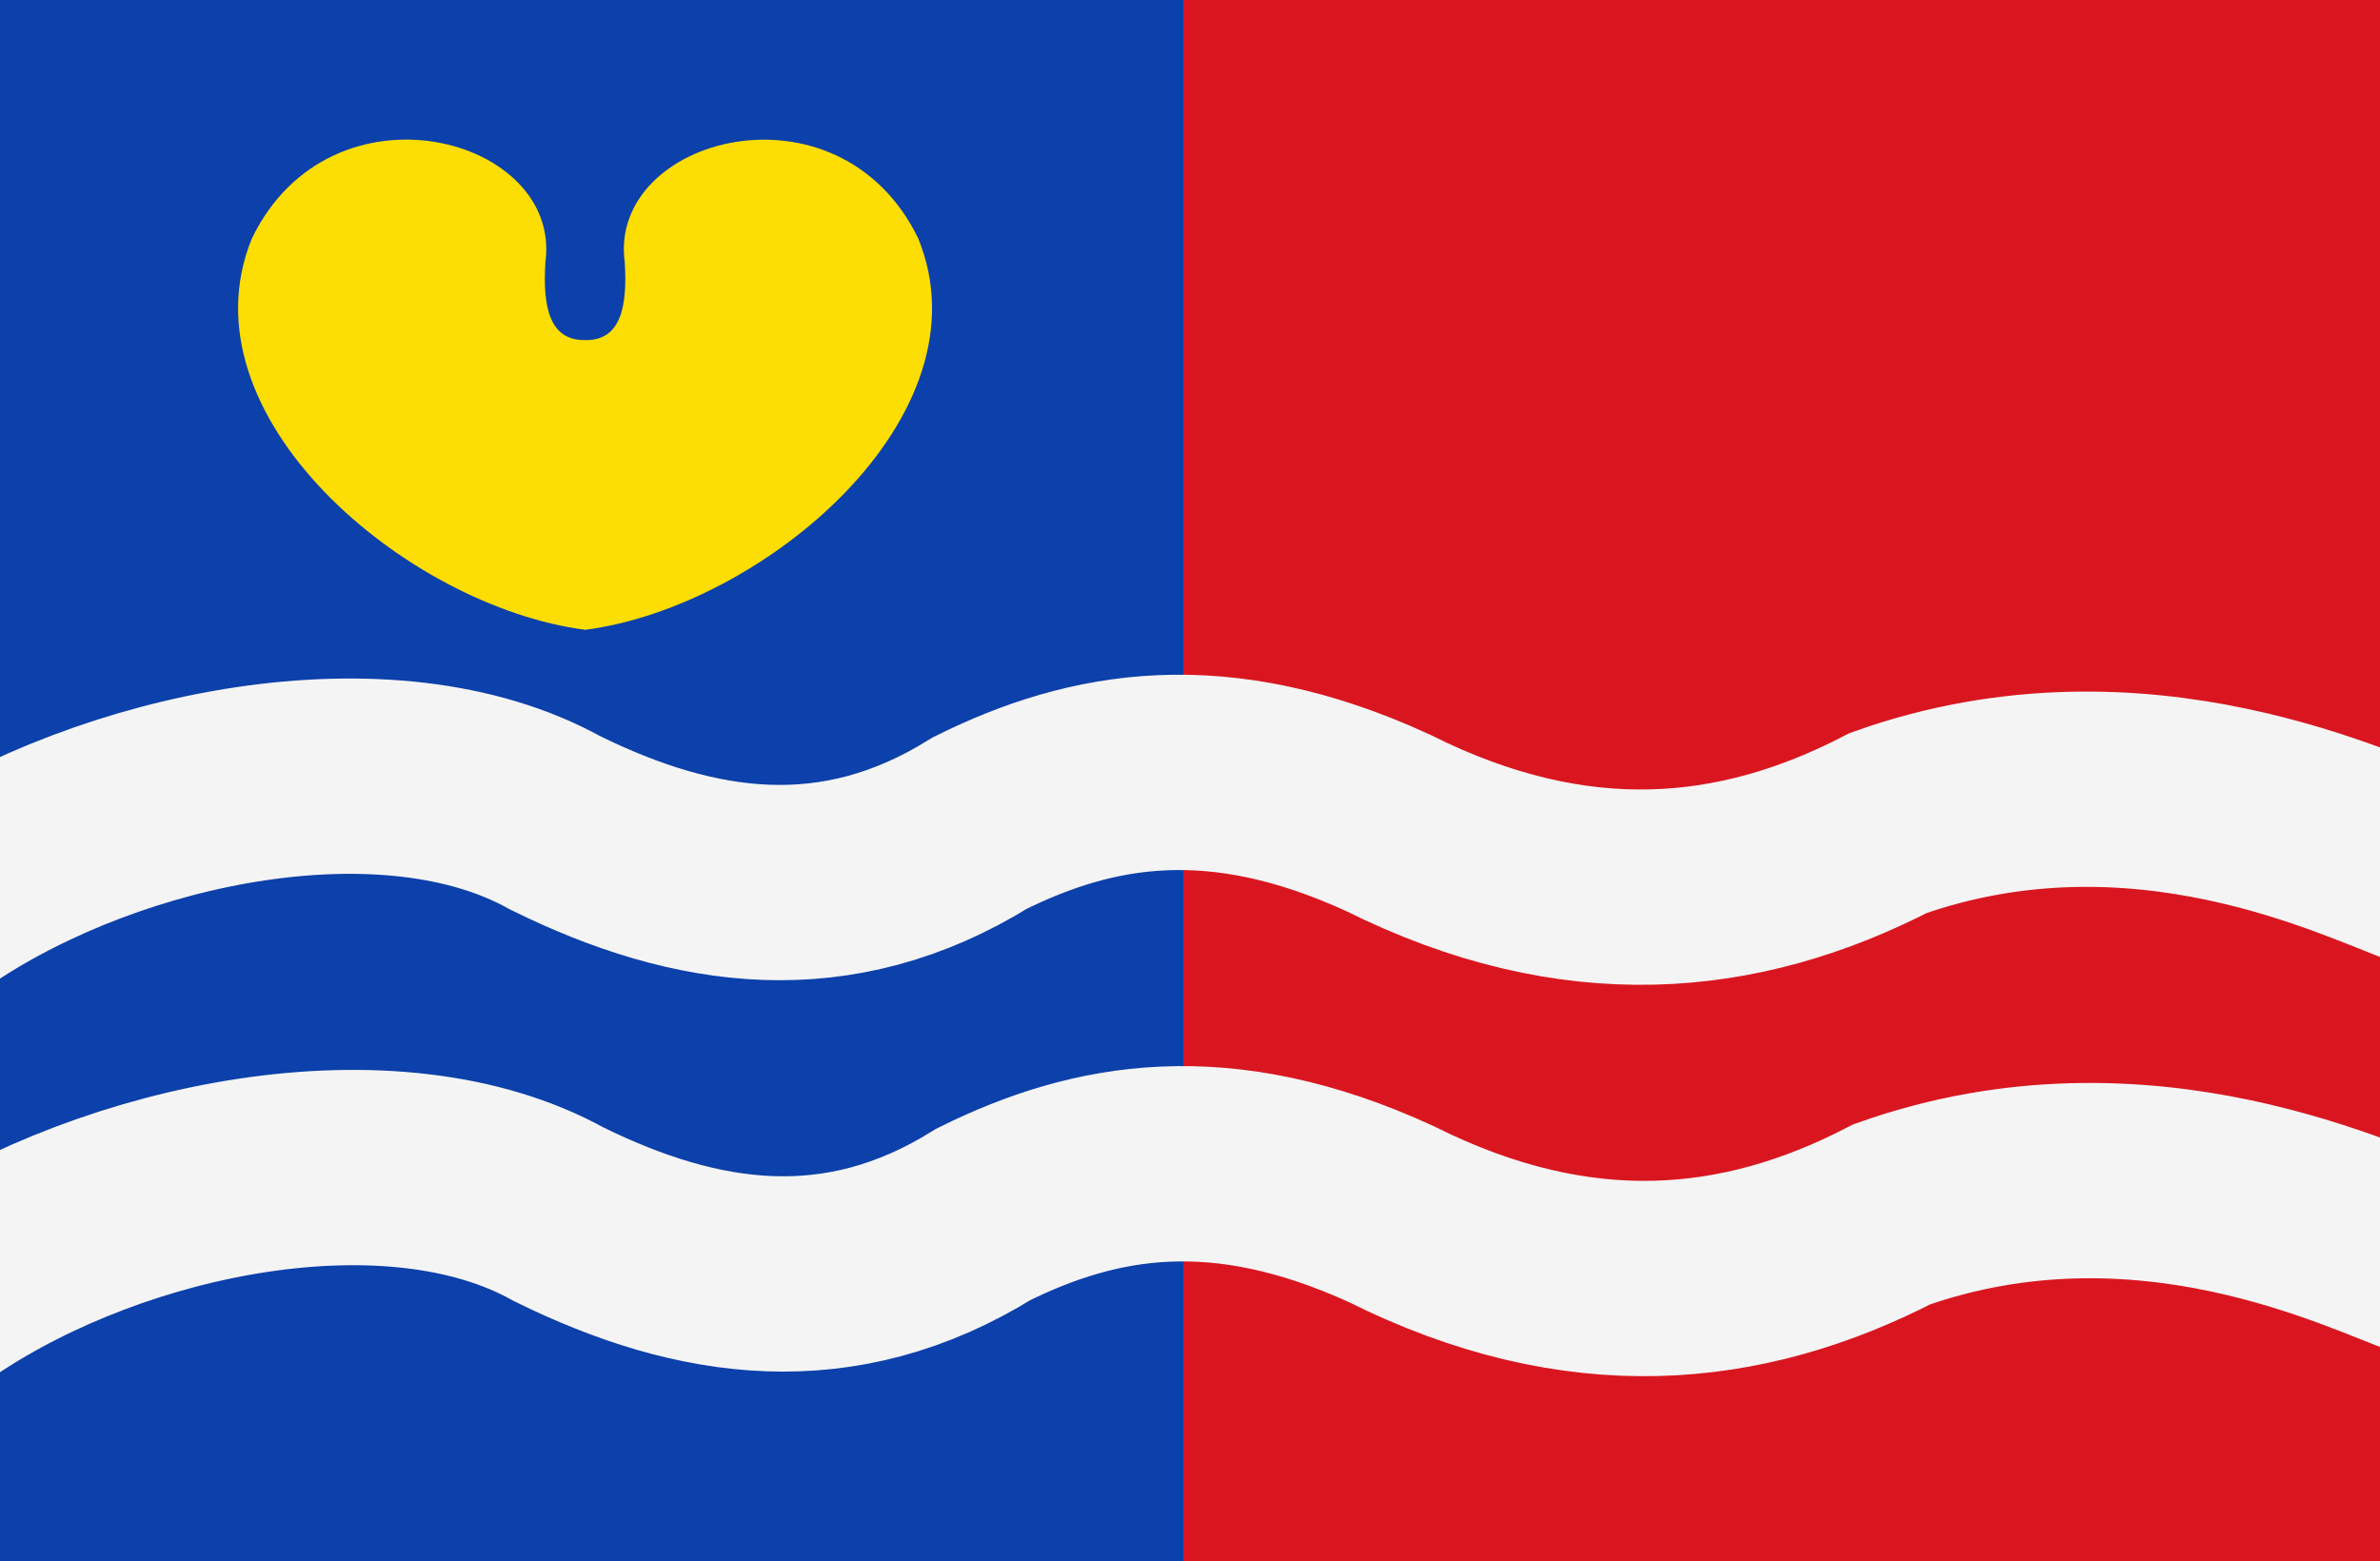 <?xml version="1.0" encoding="UTF-8" standalone="no"?>
<!-- Created with Inkscape (http://www.inkscape.org/) -->

<svg
   xmlns:dc="http://purl.org/dc/elements/1.1/"
   xmlns:cc="http://creativecommons.org/ns#"
   xmlns:rdf="http://www.w3.org/1999/02/22-rdf-syntax-ns#"
   xmlns:svg="http://www.w3.org/2000/svg"
   xmlns="http://www.w3.org/2000/svg"
   xmlns:sodipodi="http://sodipodi.sourceforge.net/DTD/sodipodi-0.dtd"
   xmlns:inkscape="http://www.inkscape.org/namespaces/inkscape"
   width="698.921"
   height="458.571"
   id="svg6990"
   version="1.1"
   inkscape:version="0.48.4 r9939"
   sodipodi:docname="Nieuw document 41">
  <defs
     id="defs6992" />
  <sodipodi:namedview
     id="base"
     pagecolor="#ffffff"
     bordercolor="#666666"
     borderopacity="1.0"
     inkscape:pageopacity="0.0"
     inkscape:pageshadow="2"
     inkscape:zoom="0.7"
     inkscape:cx="671.16673"
     inkscape:cy="157.1143"
     inkscape:document-units="px"
     inkscape:current-layer="layer1"
     showgrid="false"
     fit-margin-top="0"
     fit-margin-left="0"
     fit-margin-right="0"
     fit-margin-bottom="0"
     inkscape:window-width="1600"
     inkscape:window-height="837"
     inkscape:window-x="-8"
     inkscape:window-y="-8"
     inkscape:window-maximized="1" />
  <g
     inkscape:label="Laag 1"
     inkscape:groupmode="layer"
     id="layer1"
     transform="translate(53.697,-177.362)">
    <rect
       style="fill:#d9161f;fill-opacity:1;fill-rule:evenodd;stroke:none"
       id="rect6888"
       width="698.921"
       height="458.571"
       x="-53.697"
       y="177.362" />
    <rect
       style="fill:#0c40aa;fill-opacity:1;fill-rule:evenodd;stroke:none"
       id="rect6890"
       width="348.572"
       height="458.571"
       x="-54.776"
       y="177.362" />
    <path
       style="fill:none;stroke:#f4f4f4;stroke-width:57.367;stroke-linecap:butt;stroke-linejoin:miter;stroke-miterlimit:4;stroke-opacity:1;stroke-dasharray:none"
       d="m -71.203,441.971 c 50.936,-33.967 131.627,-50.101 180.571,-22.91 41.111,20.281 82.556,26.273 124.758,0 32.762,-16.216 69.675,-23.059 119.833,0 54.942,27.443 102.9,22.778 146.919,0 73.93,-26.138 138.538,7.034 157.887,13.802"
       id="path5477-5"
       inkscape:connector-curvature="0"
       sodipodi:nodetypes="cccccc" />
    <path
       style="fill:none;stroke:#f4f4f4;stroke-width:57.367;stroke-linecap:butt;stroke-linejoin:miter;stroke-miterlimit:4;stroke-opacity:1;stroke-dasharray:none"
       d="m -70.193,556.926 c 50.936,-33.967 131.627,-50.101 180.571,-22.91 41.111,20.281 82.556,26.273 124.758,0 32.762,-16.216 69.675,-23.059 119.833,0 54.942,27.443 102.9,22.778 146.919,0 73.93,-26.138 138.538,7.034 157.887,13.802"
       id="path5477-5-2"
       inkscape:connector-curvature="0"
       sodipodi:nodetypes="cccccc" />
    <path
       style="fill:#fcdd04;fill-opacity:1;stroke:none"
       d="m 118.082,277.256 c 10.608,0.219 12.515,-9.973 11.676,-22.981 -4.897,-36.736 62.91,-54.858 86.181,-6.913 21.334,52.08 -45.497,108.245 -97.857,115 l -12.5,-35.357 z"
       id="path6954"
       inkscape:connector-curvature="0"
       sodipodi:nodetypes="cccccc" />
    <path
       style="fill:#fcdd04;fill-opacity:1;stroke:none"
       d="m 118.155,277.235 c -10.608,0.219 -12.515,-9.973 -11.676,-22.981 4.897,-36.736 -62.91,-54.858 -86.182,-6.913 -21.334,52.08 45.497,108.245 97.857,115 l 12.5,-35.357 z"
       id="path6954-4"
       inkscape:connector-curvature="0"
       sodipodi:nodetypes="cccccc" />
  </g>
</svg>
